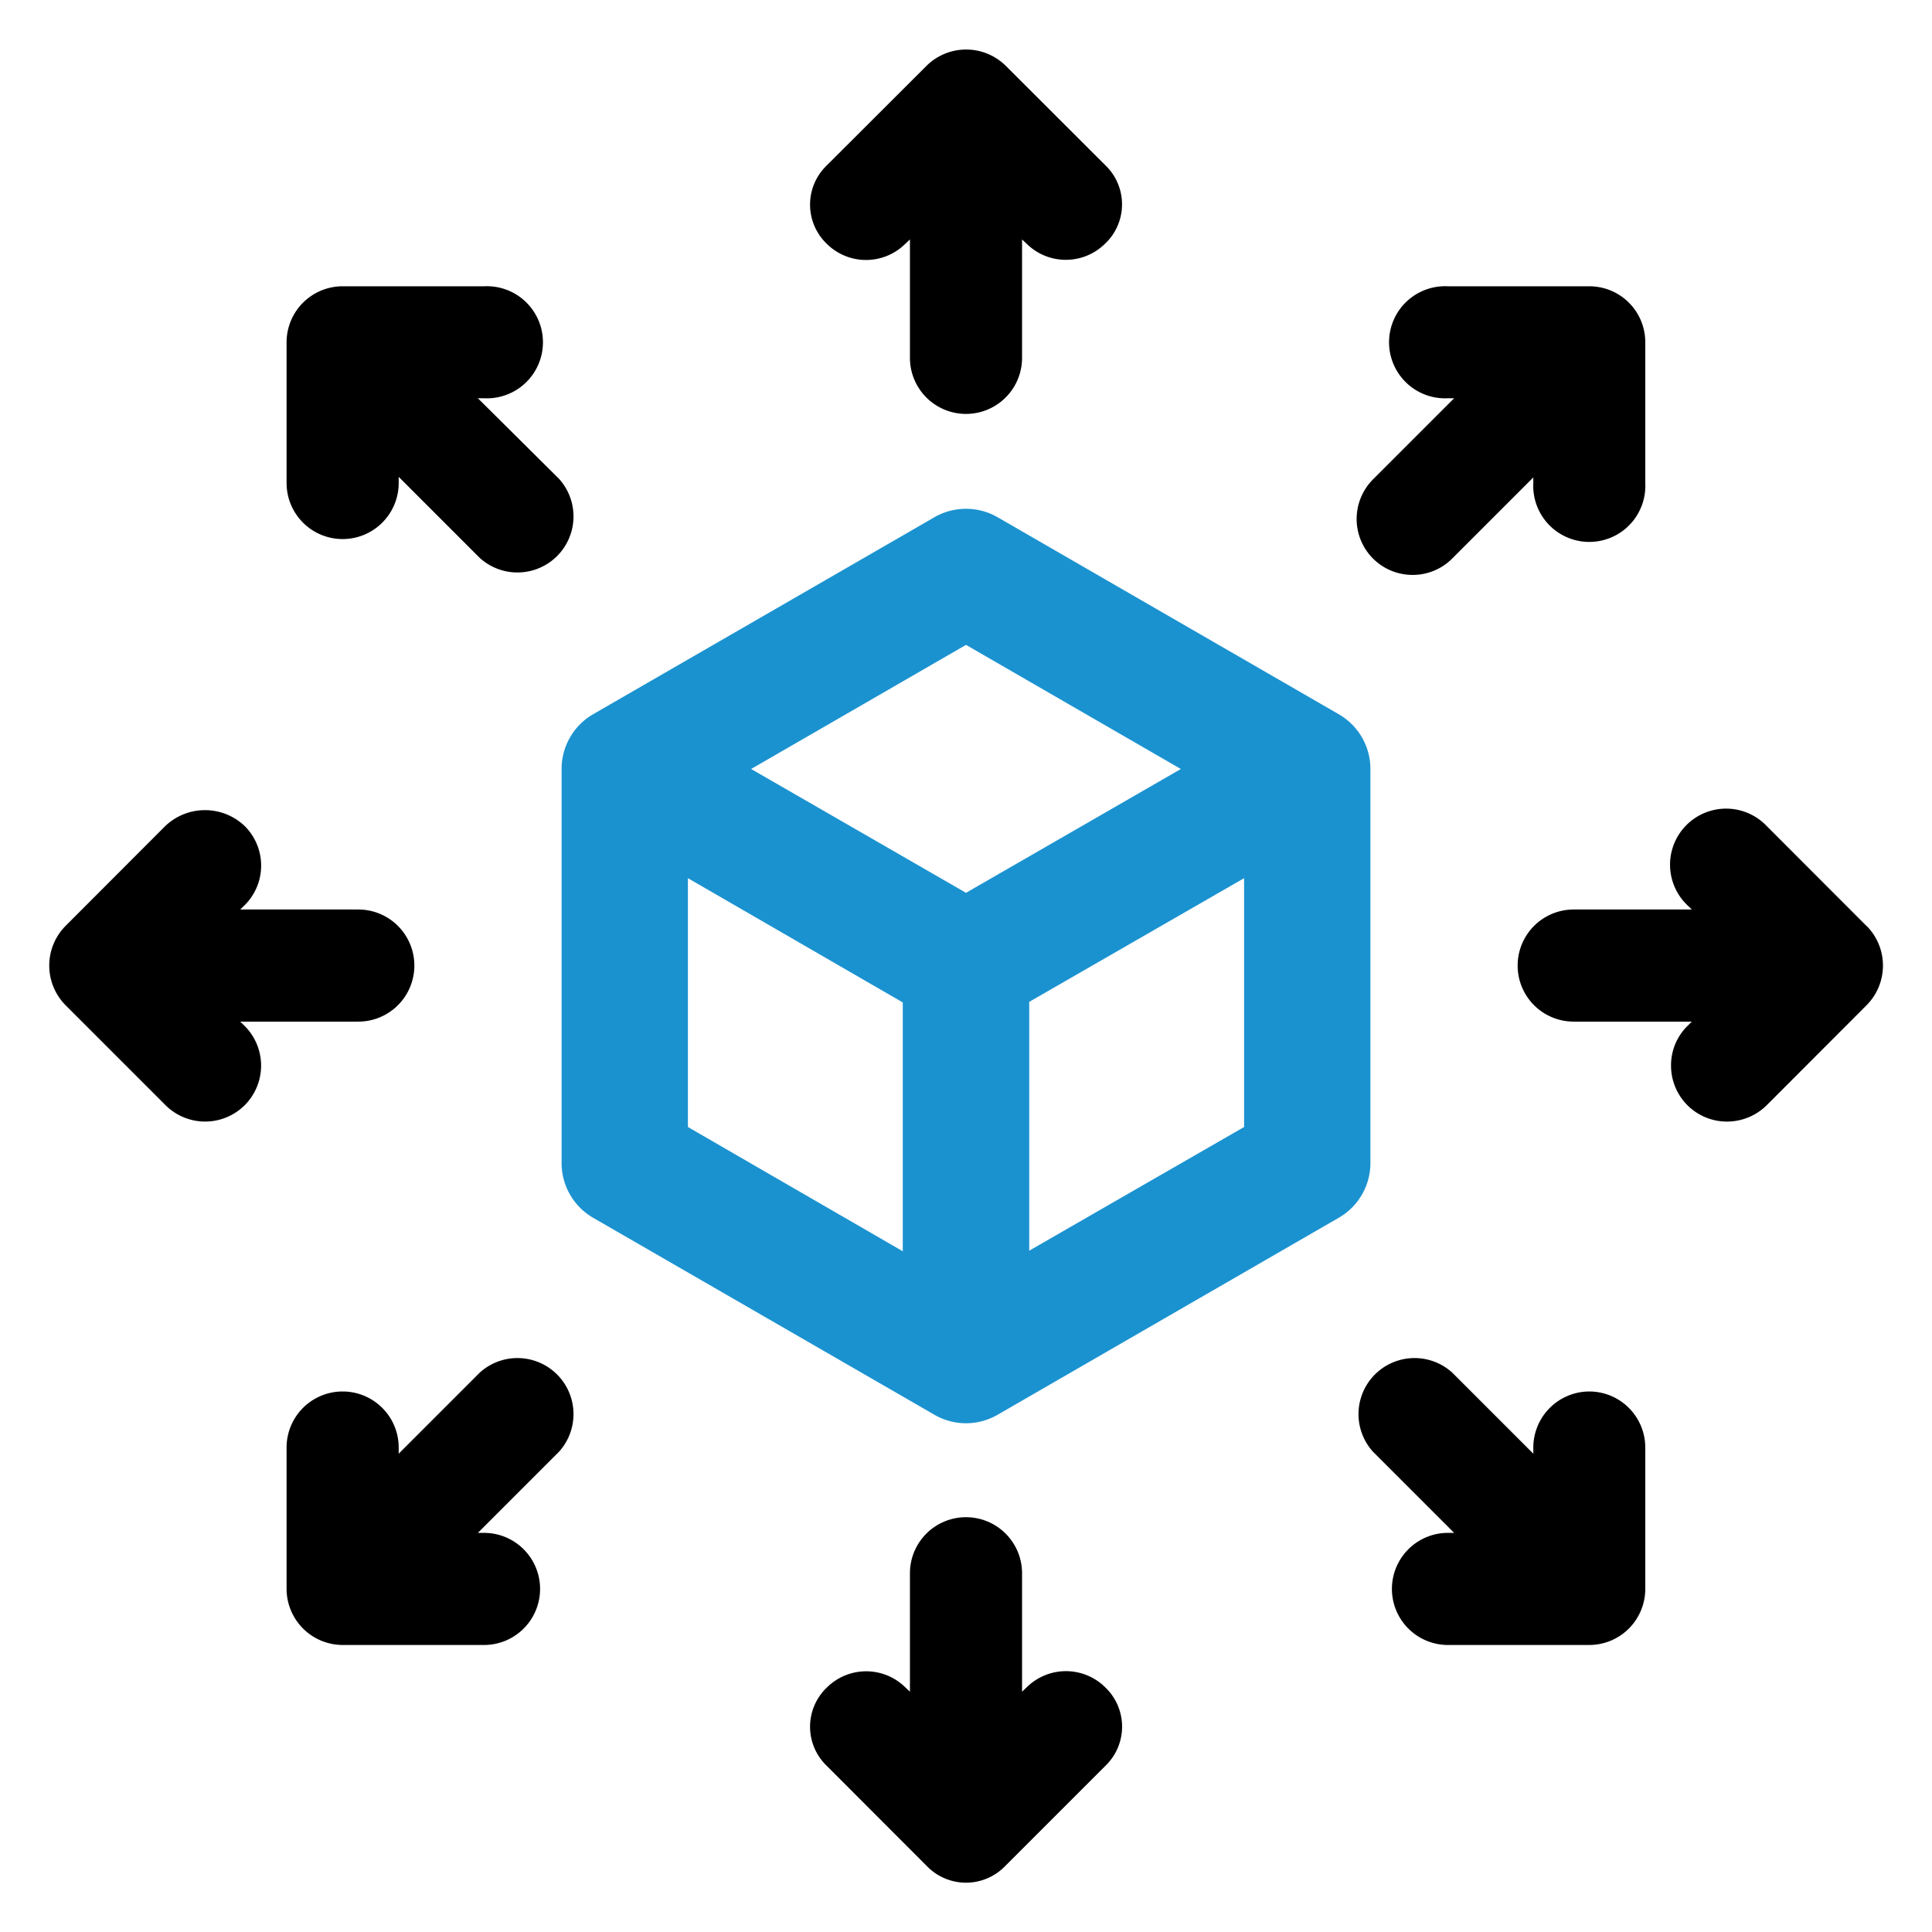 <svg id="Layer_1" data-name="Layer 1" xmlns="http://www.w3.org/2000/svg" viewBox="0 0 132 132"><defs><style>.cls-1{fill:#1b92d0;}</style></defs><path d="M61.84,16.67l.33-.31v8.09a3.83,3.83,0,1,0,7.66,0V16.36l.31.29a3.81,3.81,0,0,0,5.36,0,3.59,3.59,0,0,0,.71-.92,3.7,3.7,0,0,0-.7-4.45L68.7,4.48a3.85,3.85,0,0,0-5.38,0l-6.83,6.82a3.71,3.71,0,0,0,0,5.36A3.81,3.81,0,0,0,61.84,16.67Z"/><path d="M16.41,69.8h8.07a3.83,3.83,0,1,0,0-7.66H16.41l.3-.29a3.81,3.81,0,0,0,0-5.42,3.93,3.93,0,0,0-5.41,0L4.48,63.26a3.85,3.85,0,0,0,0,5.42l6.83,6.83a3.83,3.83,0,0,0,5.41,0,3.83,3.83,0,0,0,0-5.41Zm-1-12.07Z"/><path d="M127.52,63.26l-6.82-6.83a3.83,3.83,0,1,0-5.41,5.42l.3.29h-8.07a3.83,3.83,0,1,0,0,7.66h8.07l-.3.3a3.76,3.76,0,0,0-1.12,2.7A3.82,3.82,0,0,0,118,76.63a3.86,3.86,0,0,0,2.71-1.12l6.82-6.83a3.84,3.84,0,0,0,0-5.42Z"/><path d="M32.78,93.78l-5.54,5.54V98.9a3.83,3.83,0,1,0-7.66,0v9.66a3.84,3.84,0,0,0,3.83,3.83h9.66a3.83,3.83,0,0,0,0-7.66h-.42l5.54-5.54a3.83,3.83,0,0,0-5.41-5.41Z"/><path d="M96.51,39.28a3.8,3.8,0,0,0,2.71-1.12l5.54-5.54V33a3.83,3.83,0,1,0,7.65,0V23.38a3.82,3.82,0,0,0-3.82-3.82H98.93a3.83,3.83,0,1,0,0,7.65h.42l-5.54,5.54a3.84,3.84,0,0,0-1.12,2.71,3.82,3.82,0,0,0,3.82,3.82Zm1.41-2.42Z"/><path d="M108.59,95.07a3.84,3.84,0,0,0-3.83,3.83v.42l-5.54-5.54a3.83,3.83,0,0,0-5.41,5.41l5.54,5.54h-.42a3.83,3.83,0,0,0,0,7.66h9.66a3.83,3.83,0,0,0,3.82-3.83V98.9A3.83,3.83,0,0,0,108.59,95.07Z"/><path d="M32.65,27.21h.42a3.83,3.83,0,1,0,0-7.65H23.41a3.83,3.83,0,0,0-3.83,3.82V33a3.83,3.83,0,1,0,7.66,0v-.42l5.54,5.54a3.83,3.83,0,0,0,5.41-5.41Zm4.24,6.84Z"/><path d="M70.16,115.27l-.33.31v-8.09a3.83,3.83,0,1,0-7.66,0v8.09l-.31-.29a3.81,3.81,0,0,0-5.36,0,3.7,3.7,0,0,0,0,5.37l6.81,6.82a3.72,3.72,0,0,0,5.38,0l6.83-6.83a3.71,3.71,0,0,0,0-5.36A3.81,3.81,0,0,0,70.16,115.27Z"/><path class="cls-1" d="M91.47,48.8,68.16,35.34a4.33,4.33,0,0,0-4.32,0L40.52,48.8a4.32,4.32,0,0,0-2.15,3.74V79.46a4.32,4.32,0,0,0,2.15,3.74L63.84,96.66a4.31,4.31,0,0,0,4.32,0L91.47,83.2a4.31,4.31,0,0,0,2.16-3.74V52.54A4.31,4.31,0,0,0,91.47,48.8ZM61.68,68.49v17L47,77V60Zm19-15.95L66,61,51.32,52.54,66,44.06ZM85,60V77L70.32,85.45v-17Z"/></svg>